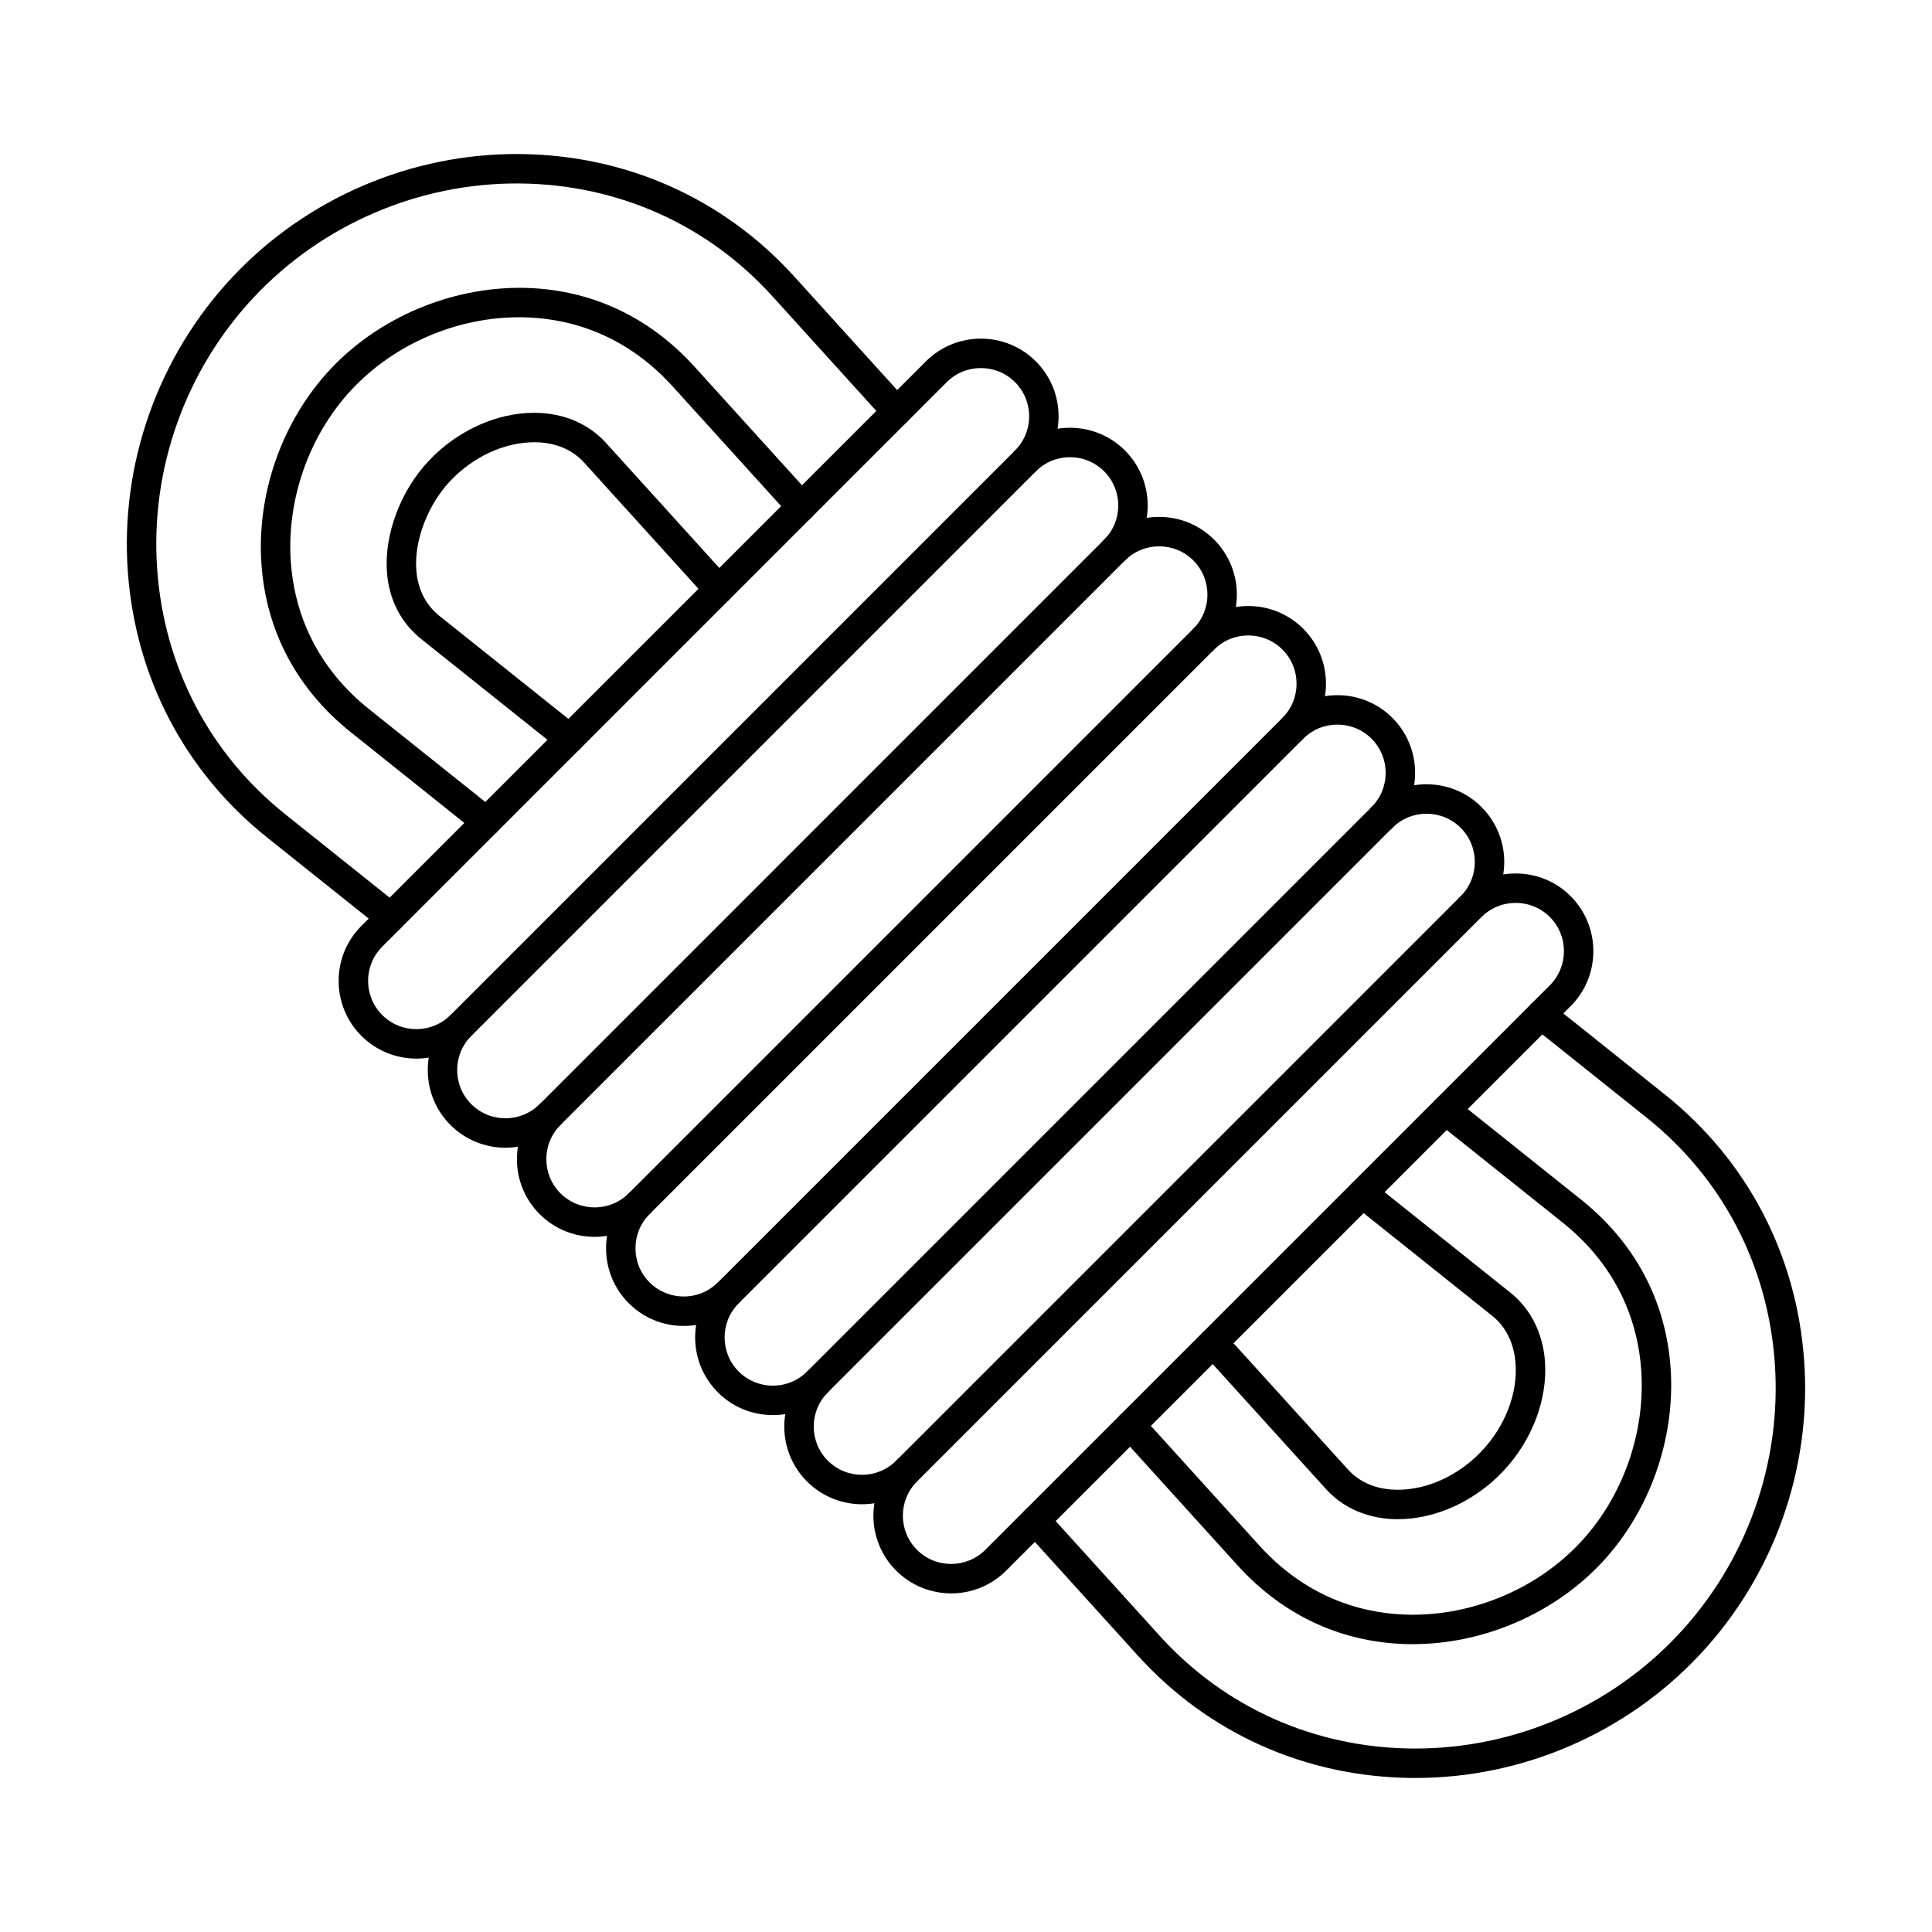 <?xml version="1.0" encoding="UTF-8"?>
<!-- Uploaded to: ICON Repo, www.iconrepo.com, Generator: ICON Repo Mixer Tools -->
<svg fill="#000000" width="800px" height="800px" version="1.1" viewBox="144 144 512 512" xmlns="http://www.w3.org/2000/svg">
 <g fill-rule="evenodd">
  <path d="m519.12 615.18h-0.914c-28.133-0.254-53.938-11.766-72.652-32.418l-30.062-33.172c-1.453-1.594-1.332-4.062 0.266-5.516 1.598-1.441 4.062-1.32 5.516 0.273l30.062 33.172c17.242 19.02 41.016 29.625 66.941 29.859h0.844c26.242 0 51.551-10.941 69.551-30.102 18.207-19.375 27.555-45.668 25.664-72.145-1.848-25.867-13.91-48.93-33.965-64.949l-30.355-24.242c-1.676-1.34-1.953-3.801-0.609-5.484 1.34-1.688 3.801-1.961 5.484-0.609l30.348 24.238c21.781 17.395 34.879 42.426 36.879 70.488 2.055 28.641-8.066 57.086-27.758 78.035-19.477 20.734-46.855 32.57-75.242 32.57z"/>
  <path d="m247.54 391.01c-0.855 0-1.707-0.273-2.43-0.852l-30.348-24.242c-21.781-17.395-34.879-42.426-36.891-70.488-2.043-28.641 8.078-57.086 27.766-78.047 19.691-20.949 47.457-32.805 76.156-32.562 28.133 0.254 53.926 11.766 72.652 32.418l30.062 33.172c1.441 1.594 1.32 4.062-0.273 5.516-1.594 1.441-4.062 1.32-5.508-0.273l-30.062-33.172c-17.242-19.02-41.016-29.625-66.941-29.859-26.527-0.215-52.199 10.738-70.406 30.102-18.195 19.375-27.555 45.668-25.664 72.145 1.848 25.867 13.918 48.93 33.973 64.949l30.348 24.238c1.688 1.34 1.961 3.801 0.621 5.488-0.77 0.965-1.91 1.465-3.059 1.461z"/>
  <path d="m518.42 579.72h-0.59c-17.77-0.164-33.629-7.387-45.879-20.898l-31.23-34.461c-1.453-1.605-1.332-4.062 0.266-5.516 1.594-1.441 4.062-1.32 5.516 0.273l31.242 34.473c13.562 14.977 29.332 18.238 40.16 18.328h0.52c16.531 0 33.051-7.09 44.285-19.051 11.348-12.078 17.414-29.238 16.227-45.902-0.773-10.812-5.008-26.332-20.797-38.953l-33.465-26.73c-1.688-1.34-1.961-3.801-0.609-5.477 1.34-1.688 3.801-1.961 5.477-0.621l33.465 26.73c14.242 11.379 22.441 26.762 23.711 44.488 1.34 18.793-5.508 38.16-18.316 51.805-12.688 13.492-31.332 21.508-49.977 21.508z"/>
  <path d="m372.44 542.64c-5.273 0-10.555-2.012-14.57-6.023-8.035-8.035-8.035-21.113 0-29.137l149.61-149.61c8.027-8.039 21.102-8.035 29.137 0 8.027 8.035 8.027 21.113 0 29.137-1.523 1.523-3.992 1.523-5.516 0-1.523-1.523-1.523-3.992 0-5.516 4.988-4.988 4.988-13.117 0-18.105-5-4.988-13.117-4.988-18.105 0l-149.61 149.61c-4.988 4.988-4.988 13.105 0 18.105 4.988 4.988 13.117 4.988 18.105 0 1.523-1.523 3.992-1.523 5.516 0 1.523 1.523 1.523 3.992 0 5.516-4.012 4.012-9.297 6.023-14.566 6.023z"/>
  <path d="m272.9 365.66c-0.855 0-1.719-0.285-2.438-0.852l-33.457-26.73c-14.254-11.379-22.453-26.77-23.711-44.488-1.352-18.797 5.508-38.16 18.316-51.805 12.812-13.633 31.738-21.629 50.555-21.508 17.77 0.152 33.641 7.387 45.879 20.887l31.242 34.473c1.441 1.594 1.32 4.062-0.273 5.516-1.594 1.441-4.062 1.32-5.508-0.273l-31.238-34.473c-13.574-14.977-29.332-18.238-40.16-18.328-16.762-0.152-33.457 6.969-44.805 19.051-11.359 12.078-17.414 29.238-16.227 45.902 0.773 10.809 5 26.332 20.797 38.953l33.465 26.719c1.676 1.352 1.949 3.801 0.609 5.488-0.77 0.965-1.91 1.473-3.047 1.473z"/>
  <path d="m294.91 343.63c-0.855 0-1.719-0.273-2.43-0.852l-36.809-29.395c-5.457-4.359-8.617-10.535-9.133-17.859-0.711-9.938 3.617-21.457 11.031-29.34 7.539-8.027 17.973-12.789 27.98-12.789h0.285c7.488 0.059 14.141 2.887 18.734 7.953l32.805 36.199c1.445 1.598 1.32 4.055-0.273 5.508-1.594 1.441-4.062 1.32-5.508-0.273l-32.805-36.199c-3.992-4.391-9.285-5.356-13.023-5.383-7.945-0.062-16.367 3.789-22.504 10.324-5.902 6.289-9.5 15.707-8.941 23.457 0.367 5.16 2.457 9.305 6.219 12.312l36.809 29.391c1.688 1.352 1.961 3.801 0.609 5.488-0.77 0.965-1.898 1.465-3.047 1.461z"/>
  <path d="m301.58 471.78c-5.273 0-10.555-2.012-14.57-6.023-3.879-3.883-6.016-9.051-6.016-14.57 0-5.516 2.133-10.699 6.016-14.57l149.6-149.61c8.035-8.039 21.109-8.035 29.148 0 8.027 8.035 8.027 21.102 0 29.137-1.523 1.523-3.992 1.523-5.516 0-1.523-1.523-1.523-3.992 0-5.516 4.988-4.988 4.988-13.117 0-18.105-5-4.988-13.117-4.988-18.105 0l-149.61 149.61c-2.41 2.398-3.731 5.617-3.731 9.051 0 3.434 1.32 6.644 3.731 9.051 4.988 4.988 13.117 4.988 18.105 0 1.523-1.523 3.992-1.523 5.516 0 1.523 1.523 1.523 3.992 0 5.516-4.012 4.012-9.297 6.023-14.566 6.023z"/>
  <path d="m514.44 546.61h-0.273c-7.496-0.07-14.152-2.894-18.734-7.957l-32.805-36.199c-1.453-1.594-1.332-4.062 0.262-5.504 1.605-1.453 4.062-1.332 5.516 0.273l32.805 36.188c3.981 4.398 9.273 5.363 13.012 5.394h0.223c7.883 0 16.203-3.852 22.289-10.332 6.148-6.535 9.469-15.168 8.91-23.102-0.273-3.731-1.562-8.961-6.195-12.66l-36.797-29.402c-1.688-1.34-1.961-3.789-0.621-5.477 1.352-1.688 3.801-1.961 5.488-0.621l36.809 29.402c5.336 4.266 8.562 10.73 9.102 18.195 0.711 10.066-3.402 20.906-11.004 29.004-7.539 8.027-17.984 12.793-27.988 12.789z"/>
  <path d="m403.95 241.54c-3.281 0-6.562 1.238-9.051 3.738l-149.61 149.61c-4.988 4.988-4.988 13.105 0 18.105 4.988 4.988 13.117 4.988 18.105 0l149.6-149.61c2.406-2.41 3.738-5.617 3.738-9.051 0-3.434-1.332-6.644-3.738-9.051-2.488-2.5-5.769-3.738-9.043-3.738zm-149.61 183c-5.273 0-10.559-2.012-14.57-6.023-8.035-8.035-8.035-21.113 0-29.137l149.6-149.61c8.035-8.035 21.109-8.035 29.148 0 3.871 3.879 6.016 9.051 6.016 14.57 0 5.516-2.144 10.688-6.016 14.57l-149.61 149.61c-4.012 4.012-9.297 6.027-14.566 6.023z"/>
  <path d="m439.37 293.67c-0.996 0-1.992-0.387-2.754-1.148-1.523-1.523-1.523-3.992 0-5.516 4.988-4.988 4.988-13.117-0.012-18.105-4.988-4.988-13.105-4.988-18.094 0-1.523 1.523-4.004 1.523-5.527 0-1.512-1.523-1.516-3.992 0-5.516 8.039-8.035 21.113-8.035 29.148 0 8.027 8.035 8.027 21.102 0 29.137-0.762 0.762-1.77 1.148-2.762 1.148zm-161.42 154.49c-5.273 0-10.555-2.012-14.57-6.023-3.879-3.883-6.016-9.051-6.016-14.57 0-5.516 2.133-10.699 6.016-14.57 1.523-1.523 3.992-1.523 5.516 0 1.523 1.523 1.523 3.992 0 5.516-2.406 2.398-3.731 5.617-3.731 9.051s1.32 6.644 3.731 9.051c4.988 4.988 13.117 4.988 18.105 0 1.523-1.523 3.992-1.523 5.516 0 1.523 1.523 1.523 3.992 0 5.516-4.012 4.012-9.297 6.023-14.57 6.023z"/>
  <path d="m325.2 495.39c-5.516 0-10.688-2.133-14.57-6.016-3.883-3.883-6.016-9.051-6.016-14.57 0-5.516 2.133-10.699 6.016-14.57l149.61-149.61c8.027-8.035 21.102-8.035 29.137 0 8.027 8.035 8.027 21.102 0 29.137-1.523 1.523-3.992 1.523-5.516 0-1.523-1.523-1.523-3.992 0-5.516 4.988-4.988 4.988-13.117 0-18.105-5-4.988-13.117-4.988-18.105 0l-149.61 149.61c-2.406 2.398-3.731 5.617-3.731 9.051 0 3.434 1.32 6.644 3.731 9.051 2.406 2.394 5.617 3.727 9.051 3.727 3.434 0 6.644-1.332 9.051-3.727 1.523-1.523 3.992-1.523 5.516 0s1.523 3.992 0 5.516c-3.879 3.879-9.051 6.016-14.566 6.016z"/>
  <path d="m348.82 519.01c-5.516 0-10.688-2.133-14.57-6.016-8.035-8.035-8.035-21.109 0-29.137l149.61-149.61c3.871-3.883 9.051-6.016 14.57-6.016 5.519 0 10.688 2.133 14.57 6.016 3.871 3.879 6.016 9.051 6.016 14.57 0 5.516-2.144 10.688-6.016 14.57-1.523 1.523-3.992 1.523-5.516 0s-1.523-3.992 0-5.516c2.398-2.406 3.727-5.617 3.727-9.051 0-3.434-1.332-6.644-3.727-9.051-2.406-2.41-5.629-3.731-9.051-3.731-3.434 0-6.652 1.32-9.051 3.731l-149.61 149.61c-4.988 4.988-4.988 13.105 0 18.105 2.41 2.398 5.617 3.727 9.051 3.727 3.434 0 6.644-1.332 9.051-3.727 1.523-1.523 3.992-1.523 5.516 0 1.523 1.523 1.523 3.992 0 5.516-3.883 3.883-9.051 6.016-14.57 6.016z"/>
  <path d="m545.67 383.28c-3.434 0-6.656 1.332-9.051 3.727l-149.61 149.61c-4.988 4.988-4.988 13.105 0 18.105 4.988 4.988 13.117 4.988 18.105 0l149.61-149.61c2.398-2.398 3.731-5.617 3.731-9.051s-1.332-6.644-3.731-9.051c-2.406-2.398-5.629-3.727-9.051-3.727zm-149.61 182.98c-5.273 0-10.559-2.012-14.57-6.023-8.035-8.035-8.035-21.113 0-29.137l149.61-149.61c3.871-3.879 9.051-6.012 14.566-6.012s10.688 2.133 14.57 6.016c3.871 3.883 6.016 9.051 6.016 14.57 0 5.516-2.144 10.699-6.016 14.57l-149.61 149.61c-4.012 4.012-9.297 6.027-14.566 6.023z"/>
 </g>
</svg>